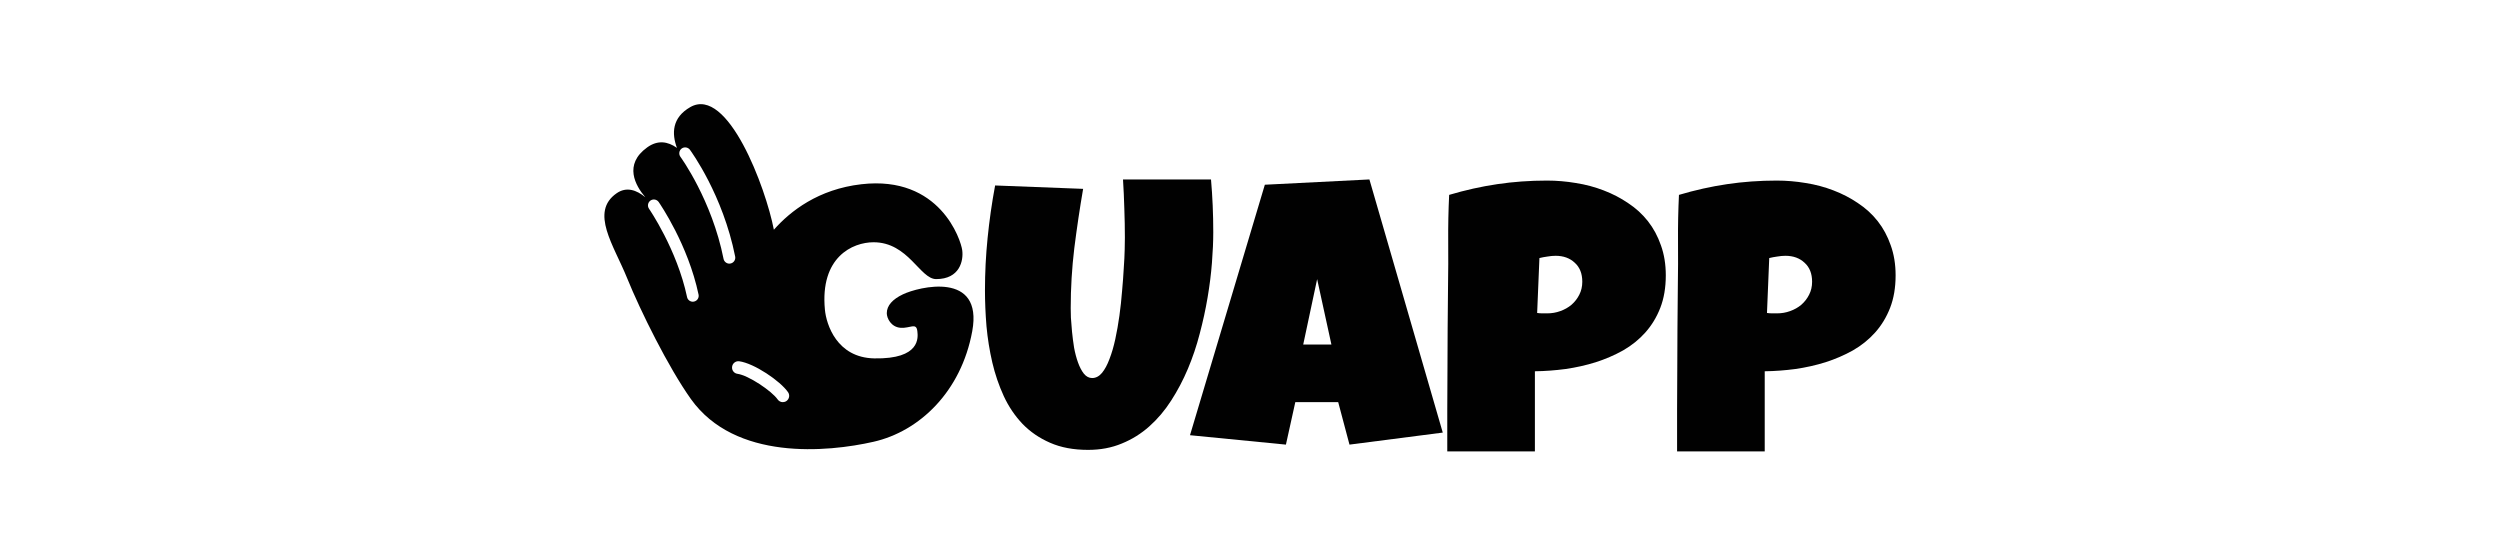 <?xml version="1.0" encoding="utf-8"?>
<svg xmlns="http://www.w3.org/2000/svg" fill="none" height="100%" overflow="visible" preserveAspectRatio="none" style="display: block;" viewBox="0 0 144 32" width="100%">
<g id="Frame 55418">
<g id="Group 1171279572">
<g id="U app">
<path d="M83.103 24.917L77.73 25.61L77.08 23.162H74.61L74.069 25.61L68.544 25.068L72.855 10.64L78.878 10.336L83.103 24.917ZM76.69 19.847L75.867 16.078L75.065 19.847H76.69Z" fill="#010101"/>
<path d="M95.95 15.861C95.95 16.561 95.845 17.183 95.636 17.724C95.426 18.266 95.137 18.742 94.769 19.154C94.408 19.558 93.982 19.901 93.491 20.183C93 20.457 92.473 20.685 91.909 20.866C91.353 21.039 90.776 21.169 90.176 21.255C89.577 21.335 88.988 21.378 88.41 21.385V26H83.363C83.363 25.177 83.363 24.375 83.363 23.595C83.37 22.815 83.374 22.043 83.374 21.277C83.381 20.504 83.384 19.728 83.384 18.948C83.392 18.168 83.399 17.363 83.406 16.532C83.421 15.652 83.424 14.771 83.417 13.889C83.41 13.008 83.428 12.12 83.471 11.225C84.395 10.95 85.32 10.744 86.244 10.607C87.168 10.47 88.122 10.401 89.104 10.401C89.66 10.401 90.216 10.448 90.772 10.542C91.328 10.629 91.859 10.77 92.364 10.965C92.877 11.16 93.35 11.405 93.783 11.701C94.224 11.99 94.603 12.337 94.921 12.741C95.239 13.146 95.488 13.608 95.668 14.128C95.856 14.648 95.95 15.225 95.95 15.861ZM91.14 16.229C91.14 15.76 90.996 15.395 90.707 15.135C90.425 14.868 90.057 14.734 89.602 14.734C89.45 14.734 89.292 14.749 89.126 14.778C88.967 14.799 88.815 14.828 88.671 14.864L88.54 18.027C88.642 18.042 88.739 18.049 88.833 18.049C88.927 18.049 89.024 18.049 89.126 18.049C89.385 18.049 89.635 18.006 89.873 17.919C90.118 17.832 90.335 17.71 90.523 17.551C90.711 17.385 90.859 17.193 90.967 16.977C91.082 16.753 91.14 16.504 91.14 16.229Z" fill="#010101"/>
<path d="M109.187 15.861C109.187 16.561 109.082 17.183 108.873 17.724C108.663 18.266 108.374 18.742 108.006 19.154C107.645 19.558 107.219 19.901 106.728 20.183C106.237 20.457 105.71 20.685 105.146 20.866C104.59 21.039 104.013 21.169 103.413 21.255C102.814 21.335 102.225 21.378 101.648 21.385V26H96.6C96.6 25.177 96.6 24.375 96.6 23.595C96.607 22.815 96.611 22.043 96.611 21.277C96.618 20.504 96.621 19.728 96.621 18.948C96.629 18.168 96.636 17.363 96.643 16.532C96.657 15.652 96.661 14.771 96.654 13.889C96.647 13.008 96.665 12.12 96.708 11.225C97.632 10.95 98.557 10.744 99.481 10.607C100.405 10.47 101.359 10.401 102.341 10.401C102.897 10.401 103.453 10.448 104.009 10.542C104.565 10.629 105.096 10.77 105.601 10.965C106.114 11.16 106.587 11.405 107.02 11.701C107.461 11.99 107.84 12.337 108.158 12.741C108.476 13.146 108.725 13.608 108.905 14.128C109.093 14.648 109.187 15.225 109.187 15.861ZM104.377 16.229C104.377 15.76 104.233 15.395 103.944 15.135C103.662 14.868 103.294 14.734 102.839 14.734C102.688 14.734 102.529 14.749 102.363 14.778C102.204 14.799 102.052 14.828 101.908 14.864L101.778 18.027C101.879 18.042 101.976 18.049 102.07 18.049C102.164 18.049 102.261 18.049 102.363 18.049C102.623 18.049 102.872 18.006 103.11 17.919C103.355 17.832 103.572 17.71 103.76 17.551C103.948 17.385 104.096 17.193 104.204 16.977C104.32 16.753 104.377 16.504 104.377 16.229Z" fill="#010101"/>
</g>
<path d="M37.676 11.838L37.647 11.865L37.676 11.836V11.838Z" fill="#010101" id="Vector"/>
<path d="M52 16.958C51.421 17.234 51.079 17.597 51.079 18.04C51.079 18.324 51.318 18.84 51.879 18.882C52.421 18.921 52.785 18.555 52.84 19.082C52.877 19.419 53.04 20.693 50.358 20.643C48.197 20.603 47.594 18.682 47.515 17.84C47.225 14.81 49.107 13.954 50.318 13.954C52.321 13.954 52.992 16.076 53.922 16.076C55.282 16.076 55.504 15.015 55.425 14.415C55.346 13.815 54.143 10.091 49.618 10.612C47.141 10.896 45.528 12.154 44.575 13.233C44.109 10.809 41.919 4.942 39.766 6.166C38.695 6.777 38.689 7.701 38.992 8.519C38.466 8.145 37.887 8.053 37.281 8.488C35.905 9.477 36.602 10.696 37.171 11.362C36.665 10.943 36.086 10.738 35.52 11.13C33.959 12.212 35.36 14.133 36.12 16.015C36.881 17.897 38.503 21.169 39.795 22.983C42.335 26.547 47.652 26.052 50.316 25.446C52.958 24.846 55.361 22.564 56.001 19.079C56.641 15.594 52.916 16.516 51.998 16.958H52ZM39.977 17.371C39.953 17.376 39.929 17.379 39.906 17.379C39.748 17.379 39.605 17.268 39.574 17.108C38.995 14.368 37.4 12.049 37.384 12.025C37.276 11.87 37.316 11.659 37.468 11.551C37.623 11.443 37.834 11.483 37.942 11.638C38.01 11.738 39.632 14.091 40.237 16.968C40.277 17.152 40.158 17.334 39.974 17.371H39.977ZM42.011 15.186C41.853 15.186 41.711 15.073 41.677 14.913C41.003 11.52 39.211 9.056 39.192 9.032C39.082 8.88 39.113 8.669 39.263 8.556C39.413 8.445 39.627 8.477 39.74 8.627C39.816 8.732 41.64 11.23 42.346 14.778C42.382 14.963 42.261 15.142 42.077 15.178C42.056 15.184 42.032 15.186 42.011 15.186V15.186ZM45.299 23.099C45.236 23.143 45.162 23.164 45.091 23.164C44.975 23.164 44.862 23.109 44.791 23.006C44.454 22.52 43.109 21.619 42.48 21.532C42.28 21.506 42.14 21.322 42.169 21.122C42.195 20.922 42.38 20.782 42.58 20.809C43.443 20.927 44.943 21.943 45.391 22.59C45.507 22.756 45.465 22.983 45.299 23.099V23.099Z" fill="#010101" id="Vector_2"/>
<path d="M37.676 11.838L37.647 11.865L37.676 11.836V11.838Z" fill="#010101" id="Vector_3"/>
<path d="M37.676 11.838L37.647 11.865L37.676 11.836V11.838Z" fill="#010101" id="Vector_4"/>
<path d="M69.884 13.37C69.884 13.904 69.859 14.492 69.808 15.135C69.758 15.778 69.675 16.442 69.559 17.128C69.444 17.814 69.292 18.511 69.104 19.219C68.924 19.919 68.696 20.595 68.422 21.245C68.147 21.895 67.826 22.505 67.458 23.075C67.097 23.639 66.678 24.133 66.201 24.559C65.732 24.978 65.205 25.307 64.62 25.545C64.035 25.791 63.385 25.913 62.67 25.913C61.832 25.913 61.103 25.776 60.482 25.502C59.868 25.235 59.341 24.873 58.9 24.419C58.46 23.956 58.099 23.422 57.817 22.815C57.535 22.201 57.315 21.555 57.156 20.876C56.997 20.19 56.886 19.493 56.821 18.786C56.763 18.071 56.734 17.385 56.734 16.727C56.734 15.716 56.784 14.709 56.886 13.705C56.987 12.694 57.131 11.687 57.319 10.683L62.388 10.878C62.193 12.012 62.024 13.153 61.879 14.301C61.742 15.442 61.673 16.59 61.673 17.746C61.673 17.869 61.677 18.053 61.684 18.298C61.699 18.537 61.72 18.807 61.749 19.111C61.778 19.407 61.818 19.714 61.868 20.031C61.926 20.342 62.002 20.627 62.096 20.887C62.19 21.147 62.302 21.36 62.432 21.526C62.569 21.692 62.728 21.775 62.908 21.775C63.118 21.775 63.305 21.678 63.471 21.483C63.638 21.281 63.782 21.014 63.905 20.681C64.035 20.349 64.147 19.966 64.241 19.533C64.335 19.1 64.414 18.648 64.479 18.179C64.544 17.71 64.594 17.24 64.631 16.771C64.674 16.301 64.706 15.864 64.728 15.46C64.757 15.056 64.775 14.698 64.782 14.388C64.79 14.077 64.793 13.846 64.793 13.694C64.793 13.131 64.782 12.572 64.761 12.015C64.746 11.452 64.721 10.893 64.685 10.336H69.754C69.841 11.333 69.884 12.344 69.884 13.37Z" fill="#010101" id="U app_2"/>
</g>
</g>
</svg>
